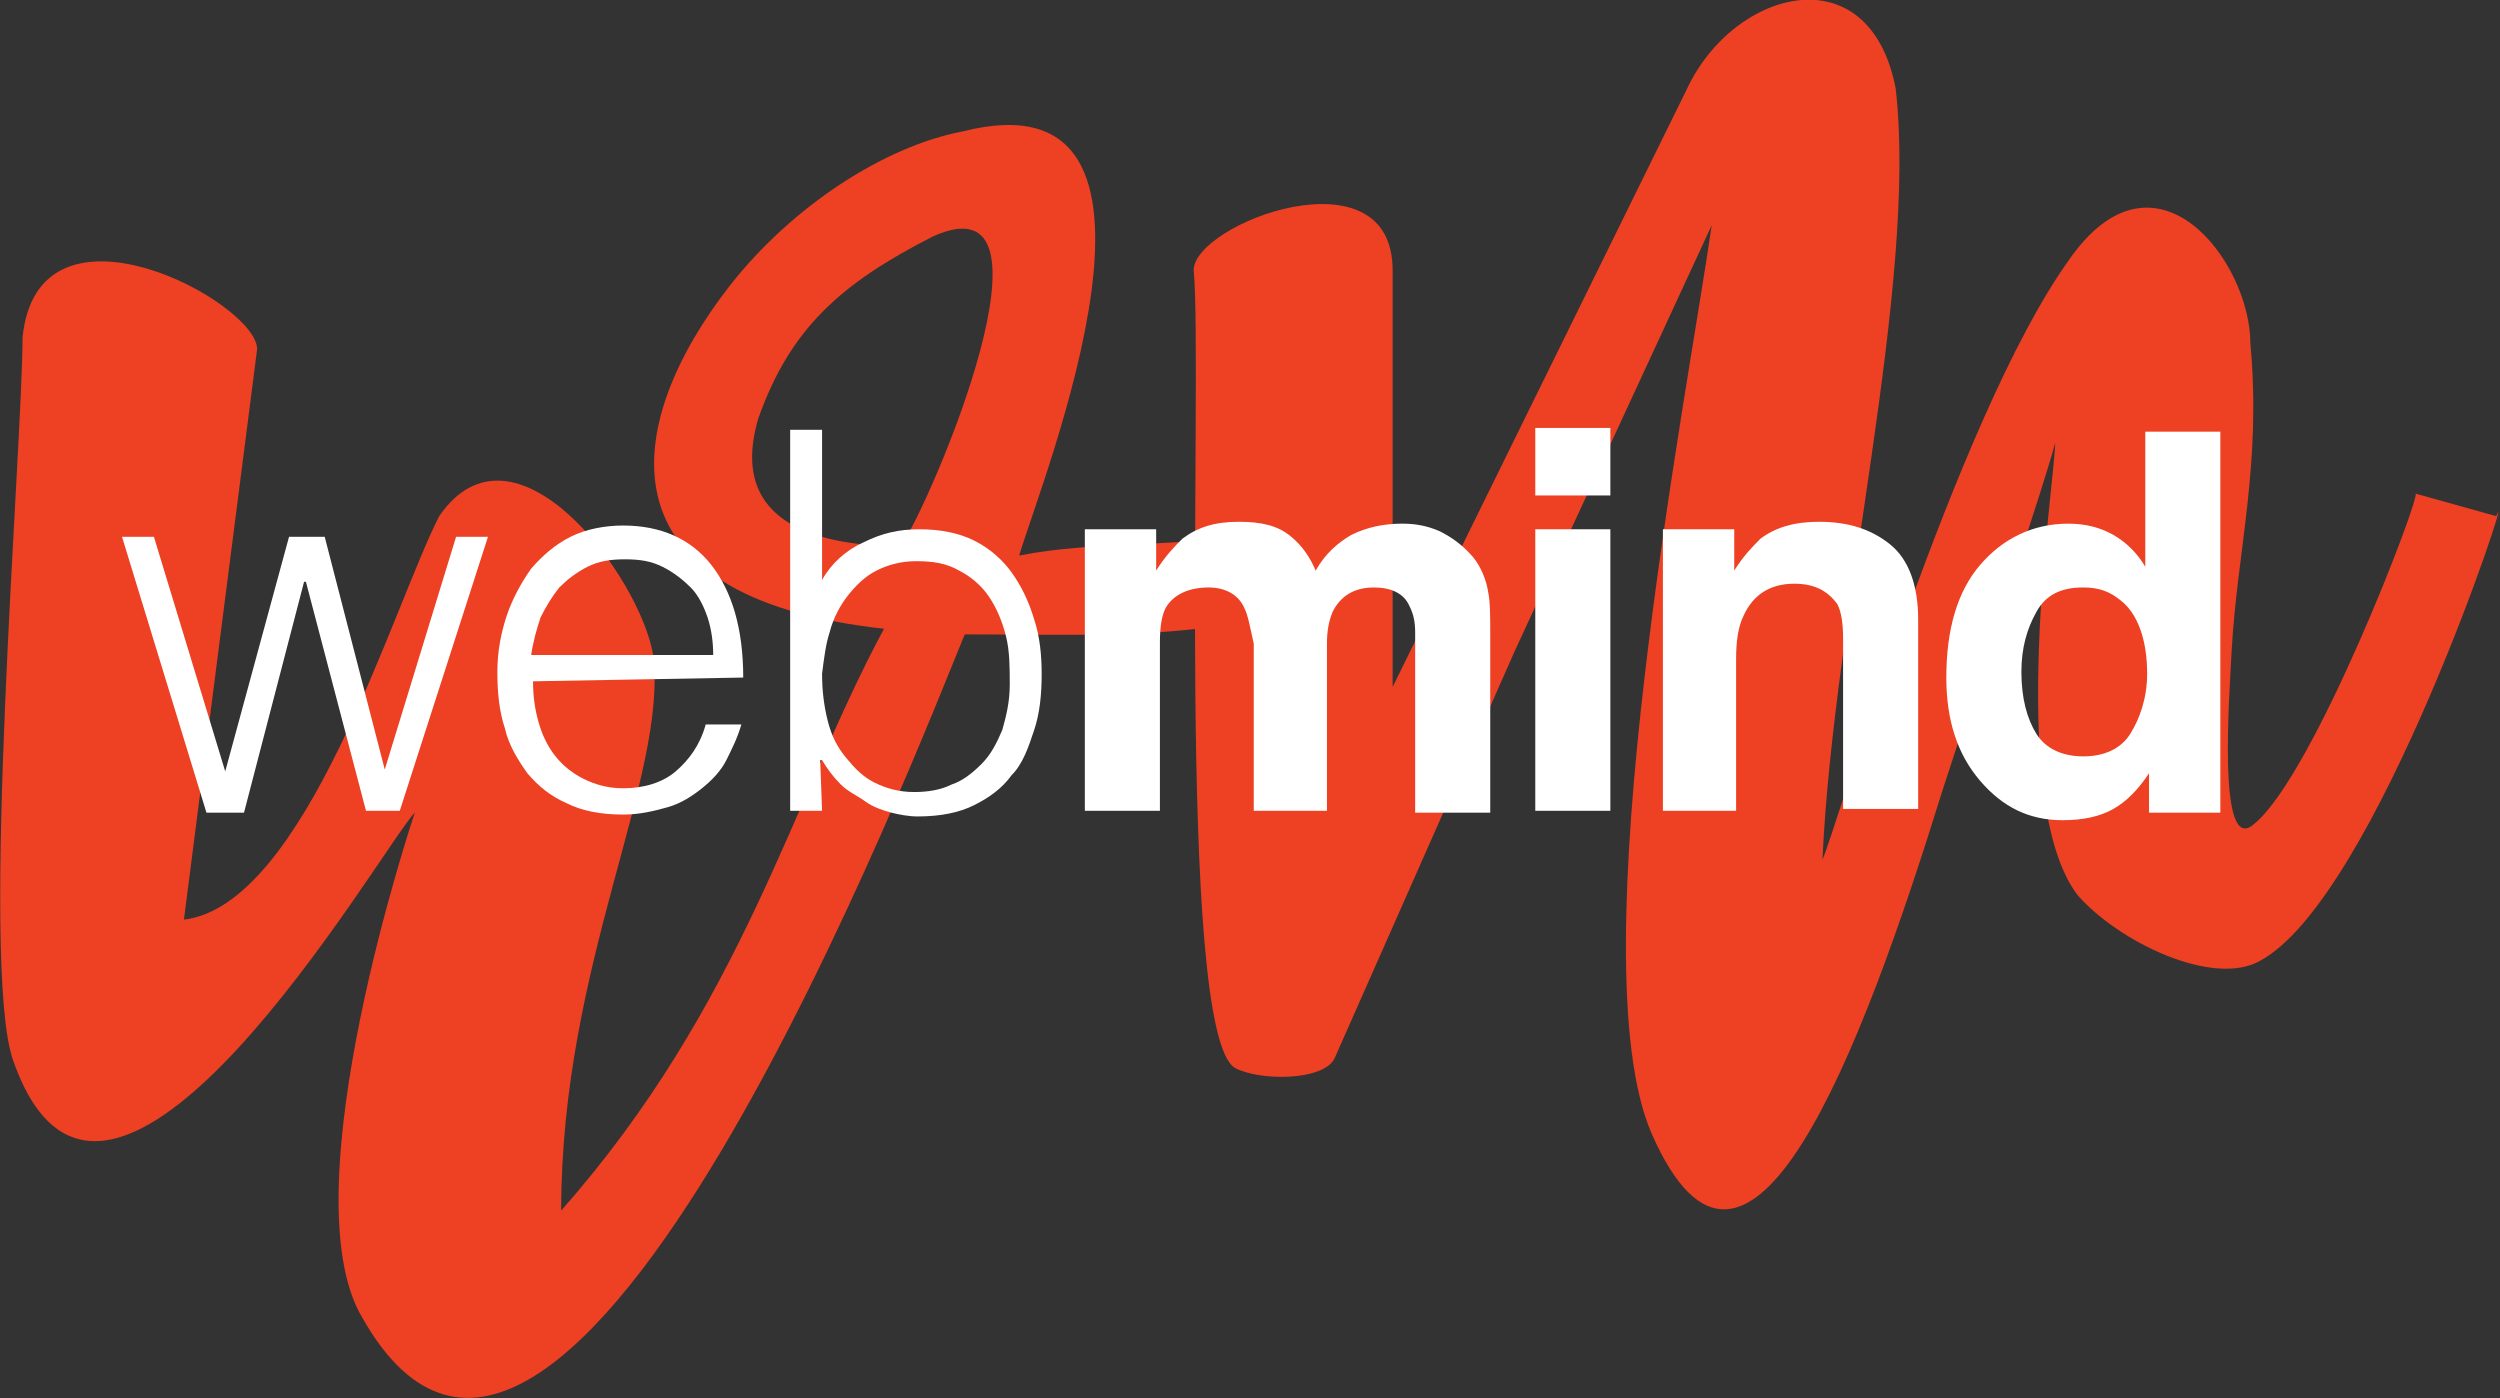 <?xml version="1.0" encoding="utf-8"?>
<!-- Generator: Adobe Illustrator 27.0.0, SVG Export Plug-In . SVG Version: 6.00 Build 0)  -->
<svg version="1.1" id="Layer_1" xmlns="http://www.w3.org/2000/svg" xmlns:xlink="http://www.w3.org/1999/xlink" x="0px" y="0px"
	 viewBox="0 0 133.2 74.5" style="enable-background:new 0 0 133.2 74.5;" xml:space="preserve">
<rect x="0" y="0" width="133.2" height="74.5" fill="#333333" stroke="none"/>
<style type="text/css">
	.st0{fill:#EE4023;}
	.st1{fill:#FFFFFF;}
</style>
<g>
	<path class="st0" d="M9.8,49c6.5-0.8,11.1-16.6,13.6-21.5c4-5.8,10.7,3.2,11.4,7.4c0.8,6.5-4.9,16.4-4.9,29.6
		c9.7-11,12.3-21.9,17.2-31c-15.5-1.7-13.9-11-8.2-18.3C42.2,11,47.1,7.8,51.3,7c13-3.3,4.3,18.3,3,22.6c4-0.8,8.5-0.4,12.5-1.2
		L66,33.2c-4.9,0.8-8.9,0.6-14.6,0.6C49,39.6,30,89.1,19.3,70.2c-4-6.7,2.8-26.9,2.8-26.9C20.4,45,5.7,70.8,0.7,56.5
		C-1.1,51.4,1.2,23.7,1.2,18c0.8-8.2,12.5-1.9,12.5,0.6L9.8,49L9.8,49z M49.7,12.6c-4.9,2.5-7.6,4.9-9.3,9.7
		c-1.7,5.8,3.6,6.8,7.6,6.8C49.7,26.6,57,9.3,49.7,12.6z"/>
	<path class="st0" d="M74.2,36.6L89.9,4.7c2.5-5.3,9.7-7.2,11.1,0c1.2,10.4-3.3,28-3.9,41.1c0.6-1.2,7.1-23.5,13.1-31.9
		c4.6-6.7,9.7,0,9.7,4.4c0.6,6.5-0.7,11-1,16.4c-0.1,2.2-0.8,11,1.2,9.2c3.2-2.6,8.9-17.5,8.6-17.6l4.3,1.2
		c1.1-2.6-6.4,20.4-12.6,23.7c-2.5,1.4-7.5-1-9.7-3.5c-3.9-5.1-1.2-22.2-1.2-24.1c-0.7,2.6-3.2,9.9-6,18.5
		C99.1,56.3,93.1,72,88,60.4c-4-9.2,1.9-39.3,3.2-48.4L80.7,34.7l-9.6,21.7c-0.6,1.2-4,1.2-5.3,0.5c-3.2-1.9-1.7-37.2-2.2-42.5
		c0-2.5,10.6-6.5,10.6,0V36.6L74.2,36.6z"/>
</g>
<g>
	<path class="st1" d="M20.5,41l3.8-12.4H26l-4.7,14.6h-1.8L16.3,31h-0.1L13,43.3h-2L6.5,28.6h1.7L12,41.1l3.4-12.5h1.9L20.5,41z"/>
	<path class="st1" d="M28.4,36.3c0,0.8,0.1,1.5,0.3,2.2c0.2,0.7,0.5,1.3,0.9,1.8s0.9,0.9,1.5,1.2s1.3,0.5,2.1,0.5
		c1.1,0,2.1-0.3,2.8-0.9s1.3-1.4,1.6-2.5h1.9c-0.2,0.7-0.5,1.3-0.8,1.9s-0.8,1.1-1.3,1.5s-1.1,0.8-1.8,1s-1.5,0.4-2.4,0.4
		c-1.2,0-2.2-0.2-3-0.6c-0.9-0.4-1.5-0.9-2.1-1.6c-0.5-0.7-1-1.5-1.2-2.4c-0.3-0.9-0.4-1.9-0.4-3s0.2-2.1,0.5-3s0.8-1.8,1.3-2.5
		c0.6-0.7,1.3-1.3,2.1-1.7c0.8-0.4,1.8-0.6,2.8-0.6c2,0,3.6,0.7,4.7,2.1s1.7,3.4,1.7,6L28.4,36.3L28.4,36.3z M38,34.9
		c0-0.7-0.1-1.4-0.3-2s-0.5-1.2-0.9-1.6s-0.9-0.8-1.5-1.1s-1.2-0.4-2-0.4s-1.4,0.1-2,0.4s-1.1,0.7-1.5,1.1c-0.4,0.5-0.7,1-1,1.6
		c-0.2,0.6-0.4,1.3-0.5,2H38z"/>
	<path class="st1" d="M43.8,43.2h-1.7V22.9h1.7v8c0.5-0.9,1.3-1.6,2.2-2c1-0.5,1.9-0.7,3-0.7s2.1,0.2,2.9,0.6s1.5,1,2,1.7
		s0.9,1.5,1.2,2.5c0.3,0.9,0.4,1.9,0.4,2.9c0,1.1-0.1,2.1-0.4,3s-0.6,1.8-1.2,2.4c-0.5,0.7-1.2,1.2-2,1.6c-0.8,0.4-1.8,0.6-3,0.6
		c-0.5,0-1-0.1-1.4-0.2s-1-0.3-1.4-0.6s-0.9-0.5-1.3-0.9s-0.7-0.8-1-1.3h-0.1L43.8,43.2L43.8,43.2z M43.8,35.9
		c0,0.9,0.1,1.7,0.3,2.5s0.5,1.4,1,2s0.9,1,1.5,1.3s1.3,0.5,2.1,0.5c0.7,0,1.4-0.1,2-0.4c0.6-0.2,1.1-0.6,1.6-1.1s0.8-1.1,1.1-1.8
		c0.2-0.7,0.4-1.5,0.4-2.4s0-1.8-0.2-2.6s-0.5-1.5-0.9-2.1s-1-1.1-1.6-1.4c-0.7-0.4-1.4-0.5-2.3-0.5c-0.8,0-1.5,0.2-2.1,0.5
		s-1.1,0.8-1.5,1.3s-0.8,1.2-1,2C44,34.3,43.9,35.1,43.8,35.9L43.8,35.9z"/>
	<path class="st1" d="M66.3,32.4c-0.3-0.7-1-1.1-1.9-1.1c-1.1,0-1.9,0.4-2.3,1.1c-0.2,0.4-0.3,1-0.3,1.8v9h-4v-15h3.8v2.2
		c0.5-0.8,1-1.3,1.4-1.7c0.8-0.6,1.7-0.9,3-0.9c1.2,0,2.1,0.2,2.8,0.8c0.6,0.5,1,1.1,1.3,1.8c0.5-0.9,1.2-1.5,1.9-1.9
		c0.8-0.4,1.7-0.6,2.7-0.6c0.7,0,1.3,0.1,2,0.4c0.6,0.3,1.2,0.7,1.8,1.4c0.4,0.5,0.7,1.2,0.8,1.9c0.1,0.5,0.1,1.2,0.1,2.2v9.5h-4
		v-9.6c0-0.6-0.1-1-0.3-1.4c-0.3-0.7-1-1-1.9-1c-1.1,0-1.8,0.5-2.2,1.3c-0.2,0.5-0.3,1-0.3,1.7v8.9h-3.9v-8.9
		C66.6,33.4,66.5,32.8,66.3,32.4L66.3,32.4z"/>
	<path class="st1" d="M85.8,22.8v3.6h-4v-3.6H85.8z M85.8,28.2v15h-4v-15C81.9,28.2,85.8,28.2,85.8,28.2z"/>
	<path class="st1" d="M95.6,31.1c-1.3,0-2.2,0.6-2.7,1.7c-0.3,0.6-0.4,1.4-0.4,2.3v8.1h-3.9v-15h3.8v2.2c0.5-0.8,1-1.3,1.4-1.7
		c0.8-0.6,1.8-0.9,3.1-0.9c1.6,0,2.8,0.4,3.8,1.2s1.5,2.2,1.5,4v10.1h-4V34c0-0.8-0.1-1.4-0.3-1.8C97.4,31.5,96.7,31.1,95.6,31.1z"
		/>
	<path class="st1" d="M118.3,23v20.3h-3.8v-2.1c-0.6,0.9-1.2,1.5-1.9,1.9c-0.7,0.4-1.6,0.6-2.7,0.6c-1.8,0-3.2-0.7-4.4-2.1
		c-1.2-1.4-1.8-3.2-1.8-5.5c0-2.6,0.6-4.6,1.8-6s2.8-2.2,4.7-2.2c0.9,0,1.7,0.2,2.4,0.6c0.7,0.4,1.3,1,1.7,1.7V23H118.3L118.3,23z
		 M107.7,35.8c0,1.4,0.3,2.5,0.8,3.3s1.4,1.2,2.5,1.2s2-0.4,2.5-1.2s0.9-1.9,0.9-3.2c0-1.8-0.5-3.2-1.4-3.9c-0.6-0.5-1.2-0.7-2-0.7
		c-1.2,0-2,0.4-2.5,1.3S107.7,34.5,107.7,35.8L107.7,35.8z"/>
</g>
</svg>
